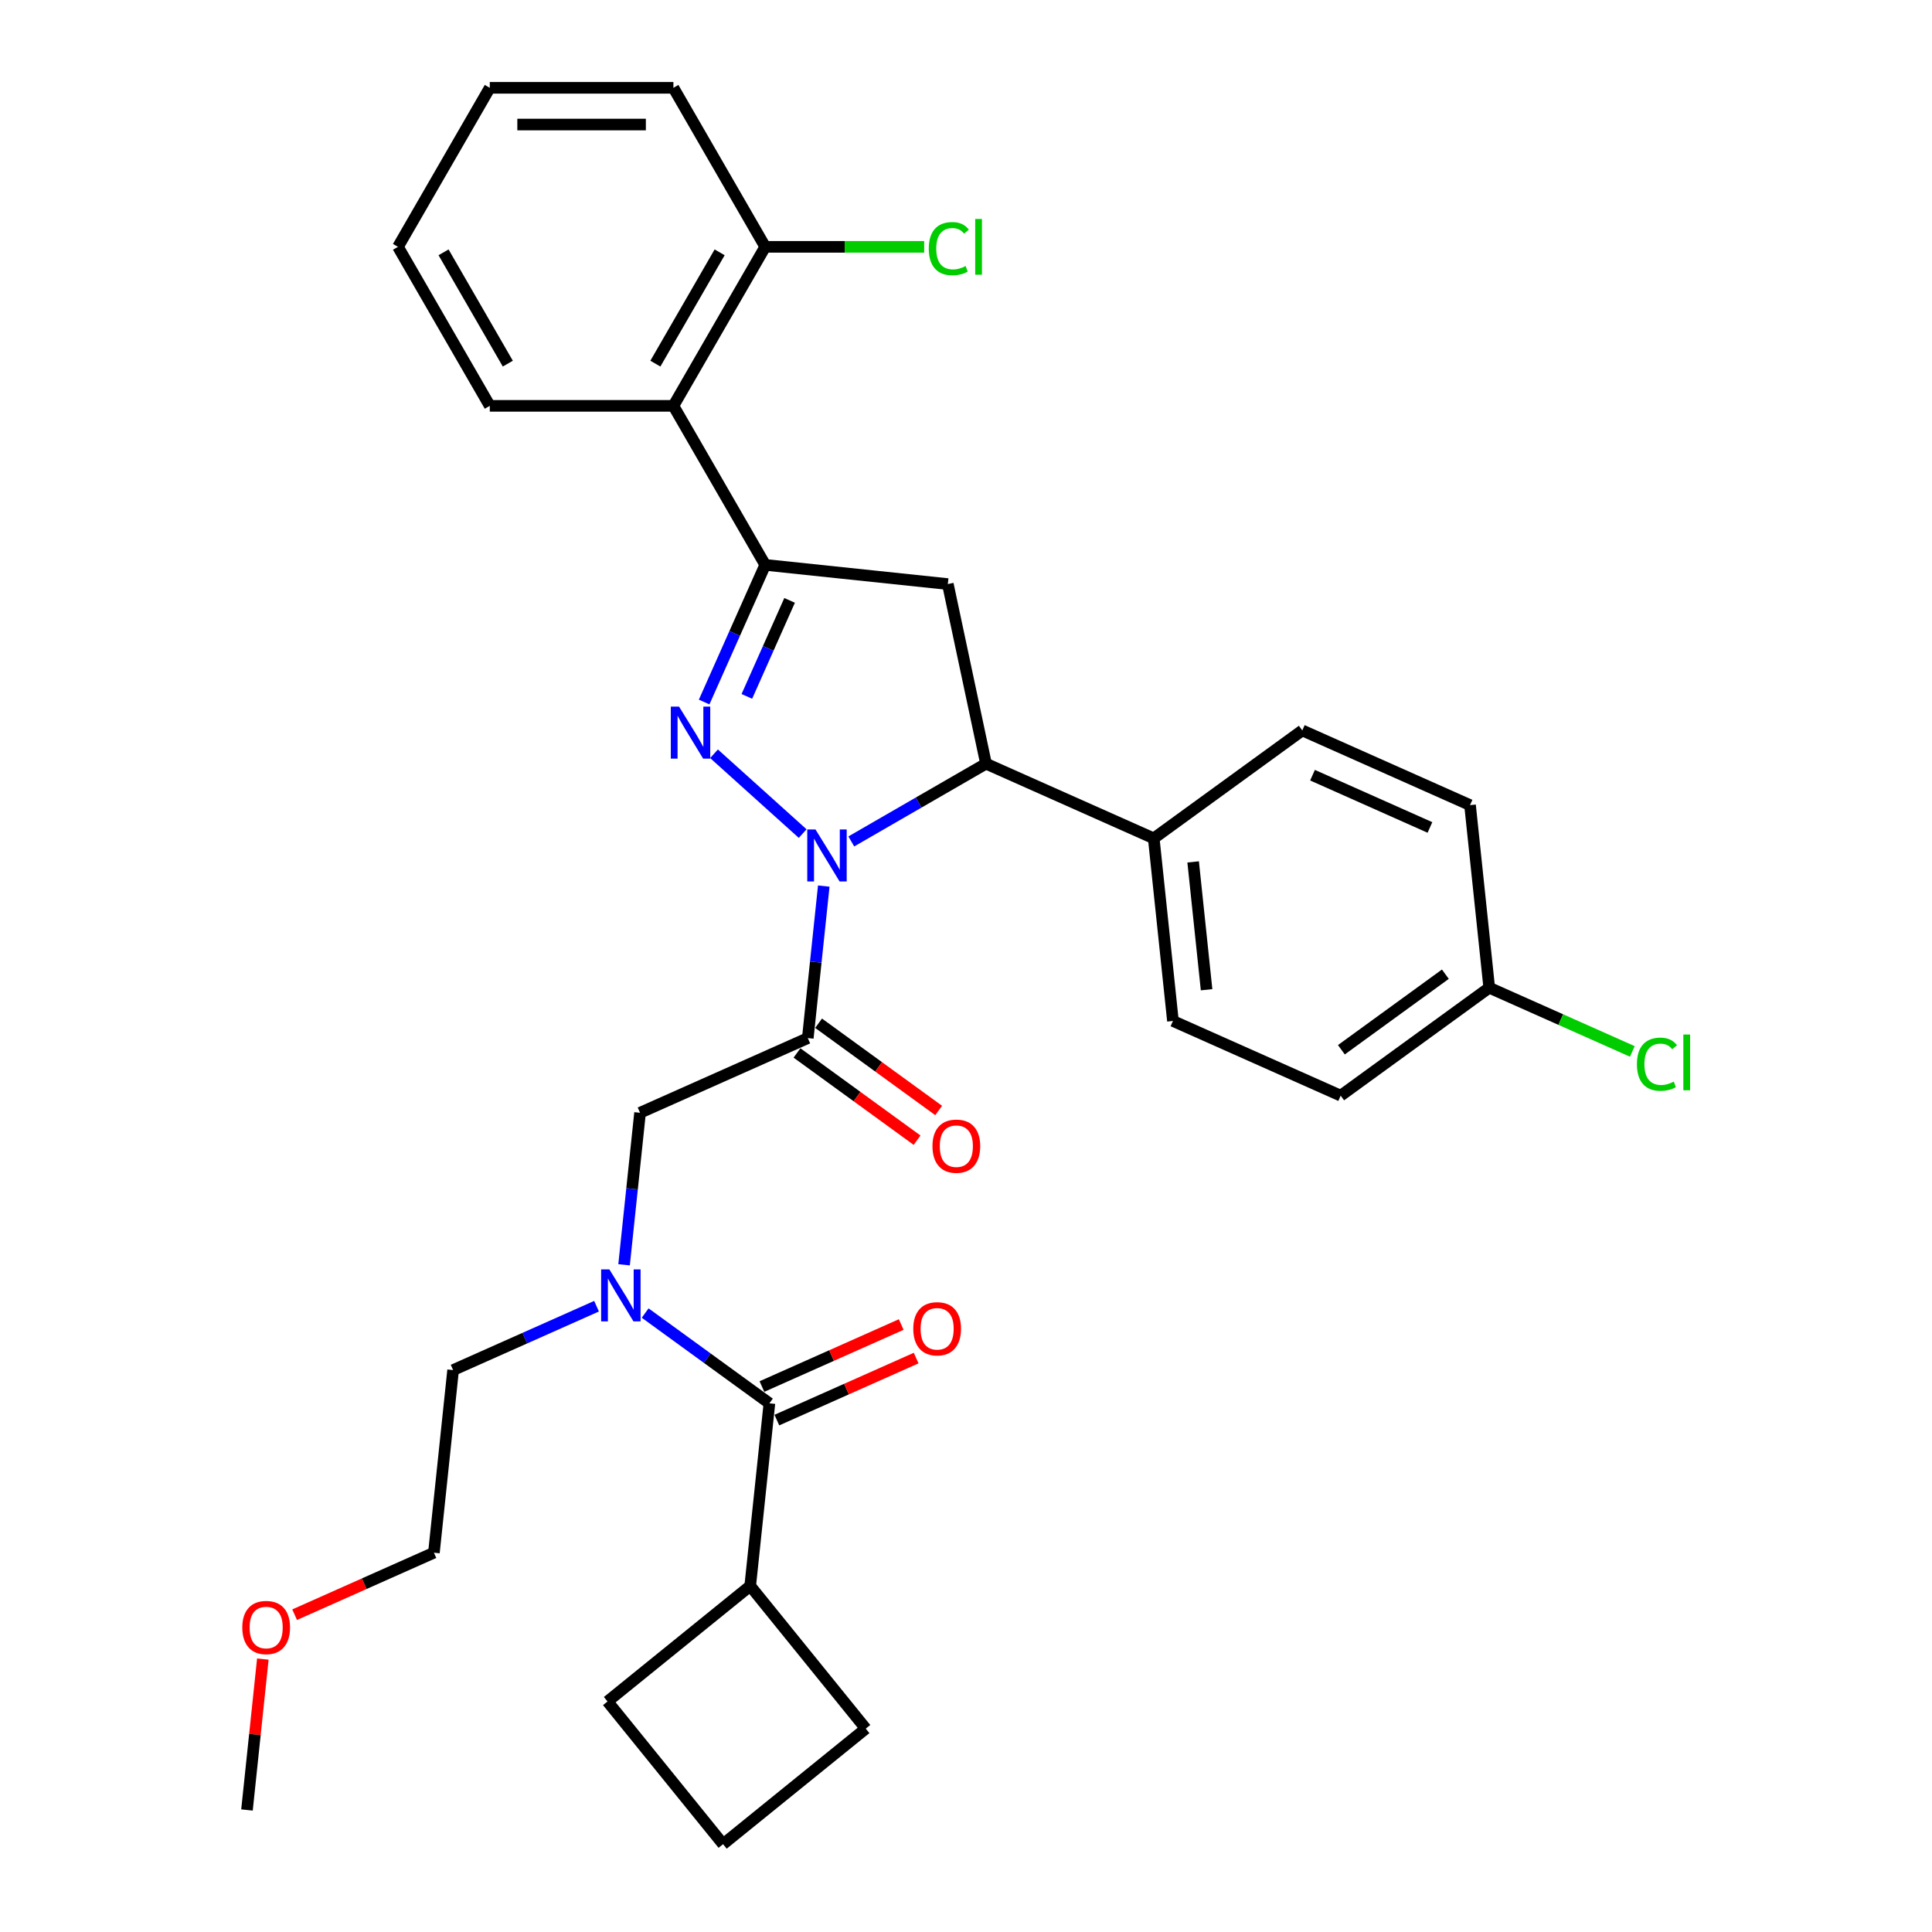 <?xml version='1.0' encoding='iso-8859-1'?>
<svg version='1.1' baseProfile='full'
              xmlns='http://www.w3.org/2000/svg'
                      xmlns:rdkit='http://www.rdkit.org/xml'
                      xmlns:xlink='http://www.w3.org/1999/xlink'
                  xml:space='preserve'
width='1000px' height='1000px' viewBox='0 0 1000 1000'>
<!-- END OF HEADER -->
<rect style='opacity:1.0;fill:#FFFFFF;stroke:none' width='1000' height='1000' x='0' y='0'> </rect>
<path class='bond-0' d='M 308.769,676.094 L 271.649,692.621' style='fill:none;fill-rule:evenodd;stroke:#0000FF;stroke-width:6px;stroke-linecap:butt;stroke-linejoin:miter;stroke-opacity:1' />
<path class='bond-0' d='M 271.649,692.621 L 234.529,709.148' style='fill:none;fill-rule:evenodd;stroke:#000000;stroke-width:6px;stroke-linecap:butt;stroke-linejoin:miter;stroke-opacity:1' />
<path class='bond-1' d='M 323.017,654.657 L 327.152,615.314' style='fill:none;fill-rule:evenodd;stroke:#0000FF;stroke-width:6px;stroke-linecap:butt;stroke-linejoin:miter;stroke-opacity:1' />
<path class='bond-1' d='M 327.152,615.314 L 331.287,575.971' style='fill:none;fill-rule:evenodd;stroke:#000000;stroke-width:6px;stroke-linecap:butt;stroke-linejoin:miter;stroke-opacity:1' />
<path class='bond-2' d='M 333.936,679.633 L 366.089,702.994' style='fill:none;fill-rule:evenodd;stroke:#0000FF;stroke-width:6px;stroke-linecap:butt;stroke-linejoin:miter;stroke-opacity:1' />
<path class='bond-2' d='M 366.089,702.994 L 398.242,726.354' style='fill:none;fill-rule:evenodd;stroke:#000000;stroke-width:6px;stroke-linecap:butt;stroke-linejoin:miter;stroke-opacity:1' />
<path class='bond-3' d='M 388.307,820.874 L 448.118,894.735' style='fill:none;fill-rule:evenodd;stroke:#000000;stroke-width:6px;stroke-linecap:butt;stroke-linejoin:miter;stroke-opacity:1' />
<path class='bond-4' d='M 388.307,820.874 L 314.447,880.685' style='fill:none;fill-rule:evenodd;stroke:#000000;stroke-width:6px;stroke-linecap:butt;stroke-linejoin:miter;stroke-opacity:1' />
<path class='bond-5' d='M 388.307,820.874 L 398.242,726.354' style='fill:none;fill-rule:evenodd;stroke:#000000;stroke-width:6px;stroke-linecap:butt;stroke-linejoin:miter;stroke-opacity:1' />
<path class='bond-6' d='M 412.524,545.004 L 443.603,567.584' style='fill:none;fill-rule:evenodd;stroke:#000000;stroke-width:6px;stroke-linecap:butt;stroke-linejoin:miter;stroke-opacity:1' />
<path class='bond-6' d='M 443.603,567.584 L 474.682,590.164' style='fill:none;fill-rule:evenodd;stroke:#FF0000;stroke-width:6px;stroke-linecap:butt;stroke-linejoin:miter;stroke-opacity:1' />
<path class='bond-6' d='M 423.697,529.626 L 454.776,552.206' style='fill:none;fill-rule:evenodd;stroke:#000000;stroke-width:6px;stroke-linecap:butt;stroke-linejoin:miter;stroke-opacity:1' />
<path class='bond-6' d='M 454.776,552.206 L 485.855,574.786' style='fill:none;fill-rule:evenodd;stroke:#FF0000;stroke-width:6px;stroke-linecap:butt;stroke-linejoin:miter;stroke-opacity:1' />
<path class='bond-7' d='M 418.111,537.315 L 331.287,575.971' style='fill:none;fill-rule:evenodd;stroke:#000000;stroke-width:6px;stroke-linecap:butt;stroke-linejoin:miter;stroke-opacity:1' />
<path class='bond-8' d='M 418.111,537.315 L 422.246,497.972' style='fill:none;fill-rule:evenodd;stroke:#000000;stroke-width:6px;stroke-linecap:butt;stroke-linejoin:miter;stroke-opacity:1' />
<path class='bond-8' d='M 422.246,497.972 L 426.381,458.629' style='fill:none;fill-rule:evenodd;stroke:#0000FF;stroke-width:6px;stroke-linecap:butt;stroke-linejoin:miter;stroke-opacity:1' />
<path class='bond-9' d='M 402.107,735.037 L 438.154,718.988' style='fill:none;fill-rule:evenodd;stroke:#000000;stroke-width:6px;stroke-linecap:butt;stroke-linejoin:miter;stroke-opacity:1' />
<path class='bond-9' d='M 438.154,718.988 L 474.2,702.939' style='fill:none;fill-rule:evenodd;stroke:#FF0000;stroke-width:6px;stroke-linecap:butt;stroke-linejoin:miter;stroke-opacity:1' />
<path class='bond-9' d='M 394.376,717.672 L 430.422,701.623' style='fill:none;fill-rule:evenodd;stroke:#000000;stroke-width:6px;stroke-linecap:butt;stroke-linejoin:miter;stroke-opacity:1' />
<path class='bond-9' d='M 430.422,701.623 L 466.469,685.574' style='fill:none;fill-rule:evenodd;stroke:#FF0000;stroke-width:6px;stroke-linecap:butt;stroke-linejoin:miter;stroke-opacity:1' />
<path class='bond-10' d='M 374.258,954.545 L 314.447,880.685' style='fill:none;fill-rule:evenodd;stroke:#000000;stroke-width:6px;stroke-linecap:butt;stroke-linejoin:miter;stroke-opacity:1' />
<path class='bond-11' d='M 374.258,954.545 L 448.118,894.735' style='fill:none;fill-rule:evenodd;stroke:#000000;stroke-width:6px;stroke-linecap:butt;stroke-linejoin:miter;stroke-opacity:1' />
<path class='bond-12' d='M 152.502,835.765 L 188.548,819.716' style='fill:none;fill-rule:evenodd;stroke:#FF0000;stroke-width:6px;stroke-linecap:butt;stroke-linejoin:miter;stroke-opacity:1' />
<path class='bond-12' d='M 188.548,819.716 L 224.594,803.667' style='fill:none;fill-rule:evenodd;stroke:#000000;stroke-width:6px;stroke-linecap:butt;stroke-linejoin:miter;stroke-opacity:1' />
<path class='bond-13' d='M 136.046,858.728 L 131.941,897.786' style='fill:none;fill-rule:evenodd;stroke:#FF0000;stroke-width:6px;stroke-linecap:butt;stroke-linejoin:miter;stroke-opacity:1' />
<path class='bond-13' d='M 131.941,897.786 L 127.836,936.844' style='fill:none;fill-rule:evenodd;stroke:#000000;stroke-width:6px;stroke-linecap:butt;stroke-linejoin:miter;stroke-opacity:1' />
<path class='bond-14' d='M 234.529,709.148 L 224.594,803.667' style='fill:none;fill-rule:evenodd;stroke:#000000;stroke-width:6px;stroke-linecap:butt;stroke-linejoin:miter;stroke-opacity:1' />
<path class='bond-15' d='M 440.628,435.53 L 475.491,415.402' style='fill:none;fill-rule:evenodd;stroke:#0000FF;stroke-width:6px;stroke-linecap:butt;stroke-linejoin:miter;stroke-opacity:1' />
<path class='bond-15' d='M 475.491,415.402 L 510.353,395.275' style='fill:none;fill-rule:evenodd;stroke:#000000;stroke-width:6px;stroke-linecap:butt;stroke-linejoin:miter;stroke-opacity:1' />
<path class='bond-16' d='M 415.462,431.465 L 369.576,390.15' style='fill:none;fill-rule:evenodd;stroke:#0000FF;stroke-width:6px;stroke-linecap:butt;stroke-linejoin:miter;stroke-opacity:1' />
<path class='bond-17' d='M 396.073,292.377 L 348.553,210.069' style='fill:none;fill-rule:evenodd;stroke:#000000;stroke-width:6px;stroke-linecap:butt;stroke-linejoin:miter;stroke-opacity:1' />
<path class='bond-18' d='M 396.073,292.377 L 490.593,302.311' style='fill:none;fill-rule:evenodd;stroke:#000000;stroke-width:6px;stroke-linecap:butt;stroke-linejoin:miter;stroke-opacity:1' />
<path class='bond-19' d='M 396.073,292.377 L 380.269,327.872' style='fill:none;fill-rule:evenodd;stroke:#000000;stroke-width:6px;stroke-linecap:butt;stroke-linejoin:miter;stroke-opacity:1' />
<path class='bond-19' d='M 380.269,327.872 L 364.466,363.367' style='fill:none;fill-rule:evenodd;stroke:#0000FF;stroke-width:6px;stroke-linecap:butt;stroke-linejoin:miter;stroke-opacity:1' />
<path class='bond-19' d='M 408.696,310.757 L 397.634,335.603' style='fill:none;fill-rule:evenodd;stroke:#000000;stroke-width:6px;stroke-linecap:butt;stroke-linejoin:miter;stroke-opacity:1' />
<path class='bond-19' d='M 397.634,335.603 L 386.572,360.45' style='fill:none;fill-rule:evenodd;stroke:#0000FF;stroke-width:6px;stroke-linecap:butt;stroke-linejoin:miter;stroke-opacity:1' />
<path class='bond-20' d='M 490.593,302.311 L 510.353,395.275' style='fill:none;fill-rule:evenodd;stroke:#000000;stroke-width:6px;stroke-linecap:butt;stroke-linejoin:miter;stroke-opacity:1' />
<path class='bond-21' d='M 510.353,395.275 L 597.176,433.931' style='fill:none;fill-rule:evenodd;stroke:#000000;stroke-width:6px;stroke-linecap:butt;stroke-linejoin:miter;stroke-opacity:1' />
<path class='bond-22' d='M 348.553,210.069 L 396.073,127.762' style='fill:none;fill-rule:evenodd;stroke:#000000;stroke-width:6px;stroke-linecap:butt;stroke-linejoin:miter;stroke-opacity:1' />
<path class='bond-22' d='M 339.219,188.219 L 372.483,130.604' style='fill:none;fill-rule:evenodd;stroke:#000000;stroke-width:6px;stroke-linecap:butt;stroke-linejoin:miter;stroke-opacity:1' />
<path class='bond-23' d='M 348.553,210.069 L 253.512,210.069' style='fill:none;fill-rule:evenodd;stroke:#000000;stroke-width:6px;stroke-linecap:butt;stroke-linejoin:miter;stroke-opacity:1' />
<path class='bond-24' d='M 396.073,127.762 L 437.216,127.762' style='fill:none;fill-rule:evenodd;stroke:#000000;stroke-width:6px;stroke-linecap:butt;stroke-linejoin:miter;stroke-opacity:1' />
<path class='bond-24' d='M 437.216,127.762 L 478.359,127.762' style='fill:none;fill-rule:evenodd;stroke:#00CC00;stroke-width:6px;stroke-linecap:butt;stroke-linejoin:miter;stroke-opacity:1' />
<path class='bond-25' d='M 396.073,127.762 L 348.553,45.455' style='fill:none;fill-rule:evenodd;stroke:#000000;stroke-width:6px;stroke-linecap:butt;stroke-linejoin:miter;stroke-opacity:1' />
<path class='bond-26' d='M 770.824,511.244 L 693.935,567.108' style='fill:none;fill-rule:evenodd;stroke:#000000;stroke-width:6px;stroke-linecap:butt;stroke-linejoin:miter;stroke-opacity:1' />
<path class='bond-26' d='M 748.118,504.246 L 694.295,543.35' style='fill:none;fill-rule:evenodd;stroke:#000000;stroke-width:6px;stroke-linecap:butt;stroke-linejoin:miter;stroke-opacity:1' />
<path class='bond-27' d='M 770.824,511.244 L 807.859,527.733' style='fill:none;fill-rule:evenodd;stroke:#000000;stroke-width:6px;stroke-linecap:butt;stroke-linejoin:miter;stroke-opacity:1' />
<path class='bond-27' d='M 807.859,527.733 L 844.893,544.222' style='fill:none;fill-rule:evenodd;stroke:#00CC00;stroke-width:6px;stroke-linecap:butt;stroke-linejoin:miter;stroke-opacity:1' />
<path class='bond-28' d='M 770.824,511.244 L 760.889,416.724' style='fill:none;fill-rule:evenodd;stroke:#000000;stroke-width:6px;stroke-linecap:butt;stroke-linejoin:miter;stroke-opacity:1' />
<path class='bond-29' d='M 597.176,433.931 L 674.066,378.068' style='fill:none;fill-rule:evenodd;stroke:#000000;stroke-width:6px;stroke-linecap:butt;stroke-linejoin:miter;stroke-opacity:1' />
<path class='bond-30' d='M 597.176,433.931 L 607.111,528.451' style='fill:none;fill-rule:evenodd;stroke:#000000;stroke-width:6px;stroke-linecap:butt;stroke-linejoin:miter;stroke-opacity:1' />
<path class='bond-30' d='M 617.57,446.122 L 624.525,512.286' style='fill:none;fill-rule:evenodd;stroke:#000000;stroke-width:6px;stroke-linecap:butt;stroke-linejoin:miter;stroke-opacity:1' />
<path class='bond-31' d='M 760.889,416.724 L 674.066,378.068' style='fill:none;fill-rule:evenodd;stroke:#000000;stroke-width:6px;stroke-linecap:butt;stroke-linejoin:miter;stroke-opacity:1' />
<path class='bond-31' d='M 740.135,428.291 L 679.358,401.231' style='fill:none;fill-rule:evenodd;stroke:#000000;stroke-width:6px;stroke-linecap:butt;stroke-linejoin:miter;stroke-opacity:1' />
<path class='bond-32' d='M 693.935,567.108 L 607.111,528.451' style='fill:none;fill-rule:evenodd;stroke:#000000;stroke-width:6px;stroke-linecap:butt;stroke-linejoin:miter;stroke-opacity:1' />
<path class='bond-33' d='M 253.512,210.069 L 205.992,127.762' style='fill:none;fill-rule:evenodd;stroke:#000000;stroke-width:6px;stroke-linecap:butt;stroke-linejoin:miter;stroke-opacity:1' />
<path class='bond-33' d='M 262.846,188.219 L 229.581,130.604' style='fill:none;fill-rule:evenodd;stroke:#000000;stroke-width:6px;stroke-linecap:butt;stroke-linejoin:miter;stroke-opacity:1' />
<path class='bond-34' d='M 348.553,45.455 L 253.512,45.455' style='fill:none;fill-rule:evenodd;stroke:#000000;stroke-width:6px;stroke-linecap:butt;stroke-linejoin:miter;stroke-opacity:1' />
<path class='bond-34' d='M 334.296,64.463 L 267.768,64.463' style='fill:none;fill-rule:evenodd;stroke:#000000;stroke-width:6px;stroke-linecap:butt;stroke-linejoin:miter;stroke-opacity:1' />
<path class='bond-35' d='M 205.992,127.762 L 253.512,45.455' style='fill:none;fill-rule:evenodd;stroke:#000000;stroke-width:6px;stroke-linecap:butt;stroke-linejoin:miter;stroke-opacity:1' />
<path  class='atom-0' d='M 315.403 657.033
L 324.223 671.289
Q 325.097 672.696, 326.504 675.243
Q 327.91 677.79, 327.986 677.942
L 327.986 657.033
L 331.56 657.033
L 331.56 683.949
L 327.872 683.949
L 318.406 668.362
Q 317.304 666.537, 316.125 664.447
Q 314.985 662.356, 314.643 661.709
L 314.643 683.949
L 311.145 683.949
L 311.145 657.033
L 315.403 657.033
' fill='#0000FF'/>
<path  class='atom-3' d='M 482.645 593.254
Q 482.645 586.792, 485.838 583.18
Q 489.031 579.568, 495 579.568
Q 500.969 579.568, 504.162 583.18
Q 507.355 586.792, 507.355 593.254
Q 507.355 599.793, 504.124 603.519
Q 500.893 607.206, 495 607.206
Q 489.07 607.206, 485.838 603.519
Q 482.645 599.831, 482.645 593.254
M 495 604.165
Q 499.106 604.165, 501.311 601.428
Q 503.554 598.653, 503.554 593.254
Q 503.554 587.97, 501.311 585.309
Q 499.106 582.61, 495 582.61
Q 490.894 582.61, 488.651 585.271
Q 486.446 587.932, 486.446 593.254
Q 486.446 598.691, 488.651 601.428
Q 490.894 604.165, 495 604.165
' fill='#FF0000'/>
<path  class='atom-6' d='M 472.71 687.774
Q 472.71 681.311, 475.904 677.7
Q 479.097 674.088, 485.066 674.088
Q 491.034 674.088, 494.228 677.7
Q 497.421 681.311, 497.421 687.774
Q 497.421 694.313, 494.189 698.038
Q 490.958 701.726, 485.066 701.726
Q 479.135 701.726, 475.904 698.038
Q 472.71 694.351, 472.71 687.774
M 485.066 698.685
Q 489.171 698.685, 491.376 695.948
Q 493.619 693.172, 493.619 687.774
Q 493.619 682.49, 491.376 679.829
Q 489.171 677.13, 485.066 677.13
Q 480.96 677.13, 478.717 679.791
Q 476.512 682.452, 476.512 687.774
Q 476.512 693.21, 478.717 695.948
Q 480.96 698.685, 485.066 698.685
' fill='#FF0000'/>
<path  class='atom-9' d='M 125.415 842.4
Q 125.415 835.937, 128.609 832.326
Q 131.802 828.714, 137.771 828.714
Q 143.739 828.714, 146.932 832.326
Q 150.126 835.937, 150.126 842.4
Q 150.126 848.939, 146.894 852.664
Q 143.663 856.352, 137.771 856.352
Q 131.84 856.352, 128.609 852.664
Q 125.415 848.977, 125.415 842.4
M 137.771 853.31
Q 141.876 853.31, 144.081 850.573
Q 146.324 847.798, 146.324 842.4
Q 146.324 837.116, 144.081 834.454
Q 141.876 831.755, 137.771 831.755
Q 133.665 831.755, 131.422 834.416
Q 129.217 837.078, 129.217 842.4
Q 129.217 847.836, 131.422 850.573
Q 133.665 853.31, 137.771 853.31
' fill='#FF0000'/>
<path  class='atom-11' d='M 422.096 429.337
L 430.915 443.593
Q 431.79 445, 433.196 447.547
Q 434.603 450.094, 434.679 450.246
L 434.679 429.337
L 438.252 429.337
L 438.252 456.253
L 434.565 456.253
L 425.099 440.666
Q 423.996 438.841, 422.818 436.751
Q 421.677 434.66, 421.335 434.013
L 421.335 456.253
L 417.838 456.253
L 417.838 429.337
L 422.096 429.337
' fill='#0000FF'/>
<path  class='atom-15' d='M 351.467 365.743
L 360.287 379.999
Q 361.161 381.406, 362.568 383.953
Q 363.974 386.5, 364.05 386.652
L 364.05 365.743
L 367.624 365.743
L 367.624 392.658
L 363.936 392.658
L 354.47 377.072
Q 353.368 375.247, 352.189 373.156
Q 351.049 371.065, 350.706 370.419
L 350.706 392.658
L 347.209 392.658
L 347.209 365.743
L 351.467 365.743
' fill='#0000FF'/>
<path  class='atom-20' d='M 847.269 550.832
Q 847.269 544.141, 850.387 540.644
Q 853.542 537.108, 859.51 537.108
Q 865.061 537.108, 868.026 541.024
L 865.517 543.077
Q 863.35 540.225, 859.51 540.225
Q 855.443 540.225, 853.276 542.963
Q 851.147 545.662, 851.147 550.832
Q 851.147 556.154, 853.352 558.891
Q 855.595 561.629, 859.929 561.629
Q 862.894 561.629, 866.353 559.842
L 867.418 562.693
Q 866.011 563.605, 863.882 564.138
Q 861.753 564.67, 859.396 564.67
Q 853.542 564.67, 850.387 561.096
Q 847.269 557.523, 847.269 550.832
' fill='#00CC00'/>
<path  class='atom-20' d='M 871.295 535.473
L 874.793 535.473
L 874.793 564.328
L 871.295 564.328
L 871.295 535.473
' fill='#00CC00'/>
<path  class='atom-25' d='M 480.735 128.693
Q 480.735 122.003, 483.852 118.505
Q 487.007 114.97, 492.976 114.97
Q 498.526 114.97, 501.492 118.885
L 498.983 120.938
Q 496.816 118.087, 492.976 118.087
Q 488.908 118.087, 486.741 120.824
Q 484.612 123.523, 484.612 128.693
Q 484.612 134.016, 486.817 136.753
Q 489.06 139.49, 493.394 139.49
Q 496.359 139.49, 499.819 137.703
L 500.883 140.554
Q 499.477 141.467, 497.348 141.999
Q 495.219 142.531, 492.862 142.531
Q 487.007 142.531, 483.852 138.958
Q 480.735 135.384, 480.735 128.693
' fill='#00CC00'/>
<path  class='atom-25' d='M 504.761 113.335
L 508.258 113.335
L 508.258 142.189
L 504.761 142.189
L 504.761 113.335
' fill='#00CC00'/>
</svg>
